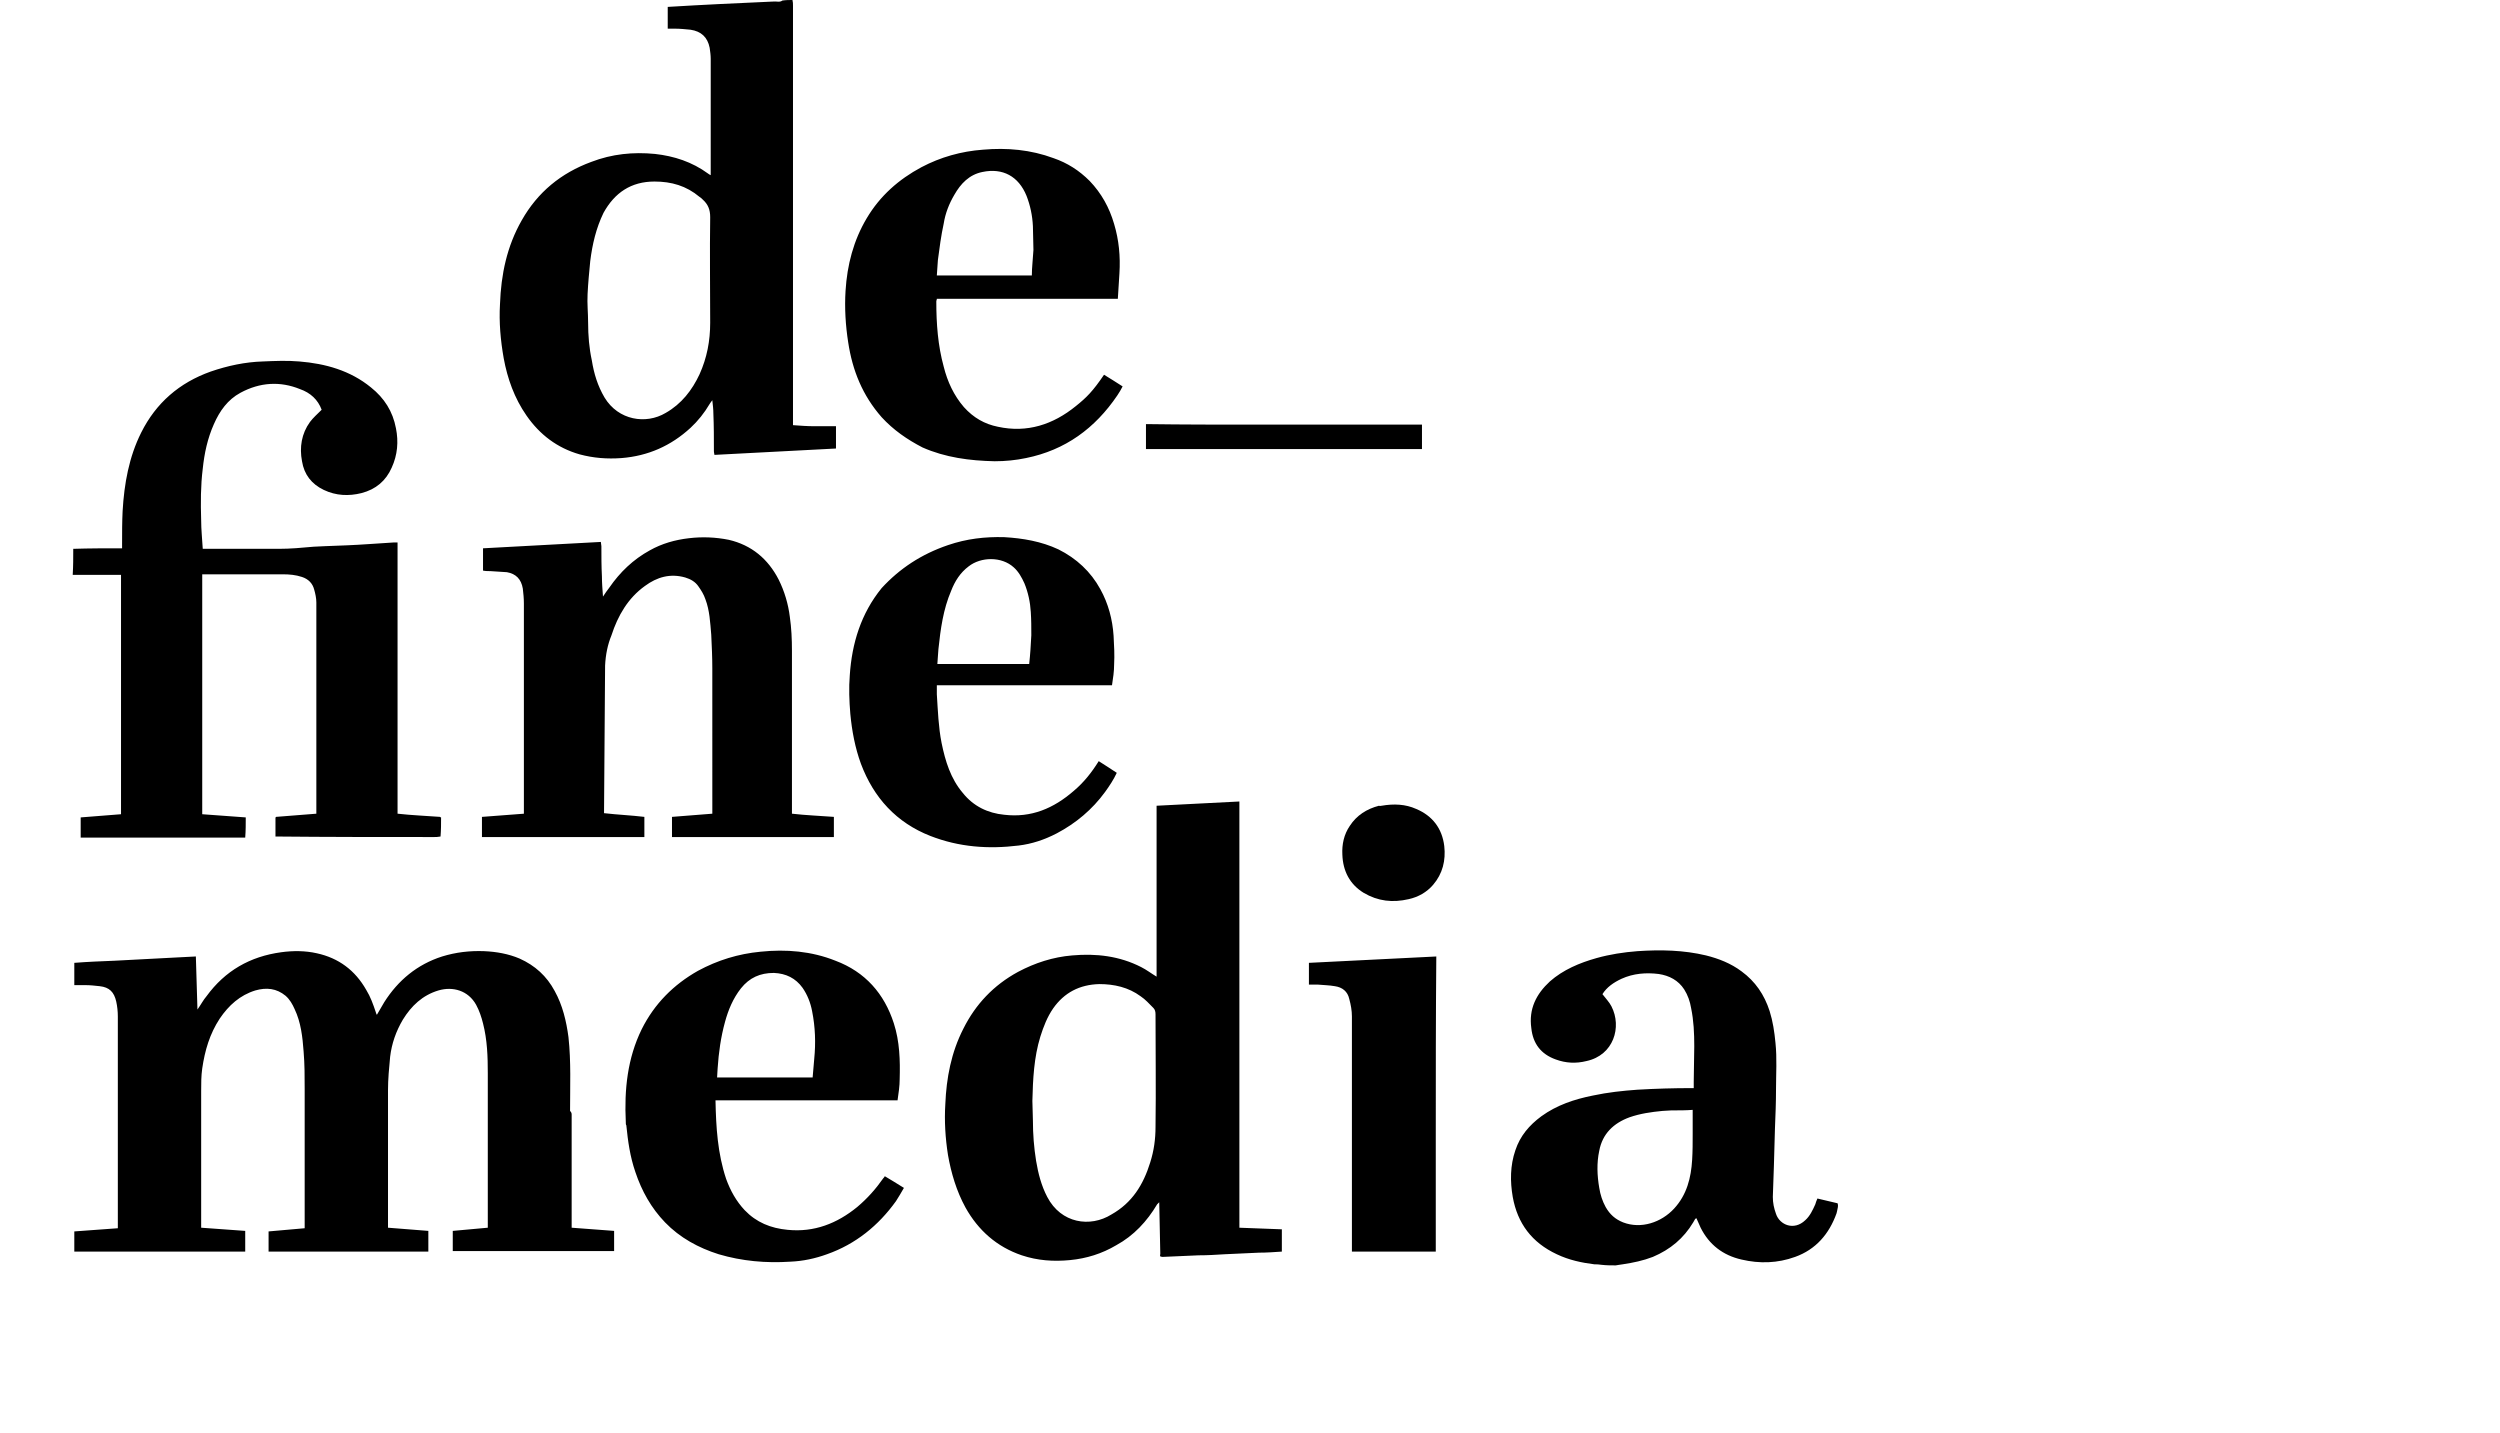<svg xmlns="http://www.w3.org/2000/svg" xml:space="preserve" viewBox="0 0 471 270"><path d="M300.4 238.2c-2.4-.3-4.8-.8-7.1-1.9-4.7-2.2-7.4-5.8-8.3-10.8-.5-2.9-.5-5.9.5-8.8.9-2.7 2.6-4.7 4.9-6.4 2.9-2.1 6.2-3.2 9.7-3.9 2.8-.6 5.6-.9 8.4-1.1 3.4-.2 6.8-.3 10.2-.3h.4v-1.2c0-2.2.1-4.5.1-6.7 0-2.4-.1-4.8-.6-7.2-.2-1.2-.6-2.4-1.3-3.5-1.1-1.7-2.8-2.6-4.8-2.9-2.4-.3-4.8-.1-7 .9-1.5.7-2.8 1.6-3.6 2.9.6.8 1.3 1.5 1.7 2.3 2 3.9.4 9.2-4.7 10.3-2 .5-3.9.4-5.8-.3-2.8-1-4.3-3-4.6-5.9-.5-3.6.9-6.4 3.5-8.8 2.5-2.2 5.6-3.5 8.8-4.4 2.5-.7 5.1-1.1 7.7-1.3 4.4-.3 8.7-.2 12.9.8 2.4.6 4.7 1.5 6.7 3 2.6 1.9 4.3 4.4 5.3 7.5.6 1.9.9 3.9 1.1 6 .3 2.9.1 5.8.1 8.7 0 2.5-.1 4.9-.2 7.4-.1 2.4-.1 4.7-.2 7.1-.1 1.9-.1 3.9-.2 5.8 0 1.1.2 2.1.6 3.2.7 2.1 3.4 3.2 5.5 1.2.9-.8 1.4-1.9 1.9-3 .1-.3.2-.7.4-1.1 1.2.3 2.5.6 3.8.9.1.3.1.6 0 1s-.1.6-.2.9c-1.4 3.9-3.9 6.8-7.8 8.2-3.3 1.2-6.7 1.3-10.1.5-3.5-.8-6.1-2.8-7.7-6-.3-.6-.5-1.2-.8-1.8-.1.1-.1.1-.2.1-.1.2-.3.5-.4.7-1.8 3-4.3 5.1-7.6 6.5-1.8.7-3.7 1.1-5.7 1.4-.5.1-.9.1-1.3.2-.8 0-1.7 0-2.6-.1-.6-.1-1-.1-1.4-.1m14.5-29c-.6 0-1.1.1-1.7.1-2.1.2-4.2.5-6.2 1.2-3 1.1-5.1 3.1-5.7 6.3-.5 2.3-.4 4.7 0 7 .2 1.3.6 2.5 1.2 3.6.8 1.4 1.8 2.3 3.3 2.9 3.4 1.3 7.2 0 9.6-2.6 2.4-2.6 3.2-5.8 3.4-9.2.1-1.6.1-3.3.1-4.9v-4.5c-1.3.1-2.5.1-4 .1zM107.7 210.1v21.2c2.7.2 5.3.4 8 .6v3.8H85.3v-3.8l6.6-.6v-29.1c0-3.1-.1-6.3-.9-9.4-.3-1.2-.7-2.4-1.3-3.5-1.5-2.7-4.4-3.5-7.1-2.7-3 .9-5.1 2.9-6.7 5.5-1.3 2.2-2.1 4.5-2.4 7-.2 2.1-.4 4.2-.4 6.3V231.3c2.6.2 5.1.4 7.6.6v3.9H50.6V232c2.2-.2 4.5-.4 6.8-.6v-26.2c0-2.4 0-4.7-.2-7.1-.2-2.7-.5-5.5-1.7-8-.4-.9-.9-1.8-1.7-2.5-1.7-1.4-3.6-1.6-5.7-1-2.9.9-5 2.8-6.7 5.3-1.9 2.9-2.8 6-3.3 9.4-.2 1.4-.2 2.8-.2 4.2v25.8c2.8.2 5.5.4 8.3.6v3.9H14V232c2.7-.2 5.4-.4 8.2-.6v-39.9c0-.9-.1-1.9-.3-2.8-.4-1.8-1.3-2.7-3.1-2.9-.9-.1-1.8-.2-2.7-.2H14v-4.2c2.5-.2 5.1-.3 7.6-.4 2.5-.1 5.1-.3 7.6-.4 2.5-.1 5.1-.3 7.7-.4.1 3.3.2 6.5.3 10 .7-1 1.1-1.8 1.7-2.5 3.5-4.8 8.2-7.5 14.1-8.3 2.2-.3 4.5-.3 6.7.2 4.1.9 7.2 3.2 9.3 6.9.8 1.3 1.3 2.7 1.8 4.2 0 .1.1.3.2.5.5-.8.9-1.6 1.4-2.4 2.6-4.1 6.2-7.1 10.9-8.6 2.6-.8 5.2-1.1 7.9-1 2.3.1 4.6.5 6.7 1.4 2.9 1.3 5.1 3.3 6.6 6.1 1.5 2.7 2.2 5.7 2.6 8.7.5 4.6.3 9.3.3 13.9.3.3.3.5.3.8zM219 236.8c-.2 0-.4-.1-.4-.1-.1-.1 0-.3 0-.5-.1-3.2-.1-6.4-.2-9.7l-.4.4c-1.9 3.2-4.4 5.9-7.7 7.7-2.7 1.6-5.6 2.5-8.7 2.8-3.1.3-6.1.1-9.1-.9-4.7-1.6-8.2-4.7-10.6-9-1.7-3.1-2.7-6.5-3.3-9.9-.5-3.2-.7-6.4-.5-9.6.2-4.9 1.1-9.7 3.4-14.2 2.3-4.6 5.7-8.2 10.3-10.7 3.2-1.7 6.6-2.8 10.2-3.1 4.5-.4 8.9.1 13 2.2 1 .5 1.9 1.2 2.9 1.8v-32.2c5.2-.3 10.4-.5 15.6-.8v80.3c2.7.1 5.4.2 8 .3v4.2c-1.5.1-2.9.2-4.3.2-2.2.1-4.3.2-6.5.3-1.6.1-3.2.2-4.9.2-2.2.1-4.5.2-6.8.3m-2.3-17.8c.7-2.2 1-4.4 1-6.7.1-7.1 0-14.1 0-21.2 0-.5-.1-.9-.4-1.2-.8-.8-1.5-1.6-2.4-2.2-2.3-1.7-5-2.3-7.8-2.3-3.7.1-6.6 1.6-8.7 4.6-1.1 1.6-1.8 3.4-2.4 5.3-1.2 3.9-1.4 8-1.5 12.1 0 1.2.1 2.5.1 3.7 0 2.6.2 5.1.6 7.6.4 2.4 1 4.7 2.1 6.8 2.6 5 8.1 5.8 12.1 3.3 3.9-2.2 6-5.6 7.3-9.8zM117.9 211.4c-.3-6.1.3-12 3-17.5 2.4-4.8 6-8.4 10.6-11 3.7-2 7.6-3.2 11.8-3.6 4.8-.5 9.6-.1 14.1 1.7 5.6 2.1 9.2 6.2 11 11.8 1.1 3.4 1.2 7 1.1 10.5 0 1.3-.2 2.6-.4 4h-34.3c.1 5.1.4 10 2 14.8.8 2.2 1.9 4.2 3.5 5.9 2.2 2.3 4.9 3.4 8.1 3.7 5 .5 9.3-1.2 13.1-4.3 1.9-1.6 3.5-3.4 4.9-5.4.1-.1.2-.2.3-.4 1.2.7 2.3 1.4 3.6 2.2-.5.9-1 1.7-1.5 2.5-3.3 4.6-7.6 8.1-13 10-2.2.8-4.5 1.3-6.9 1.4-4.6.3-9.1-.1-13.5-1.4-3.8-1.2-7.3-3.1-10.1-6-2.6-2.7-4.4-5.9-5.6-9.5-1-2.9-1.4-5.8-1.7-8.8-.1-.1-.1-.3-.1-.6m21.7-25.2c-1.5 1.9-2.4 4.1-3 6.3-.8 2.9-1.2 5.8-1.4 8.8 0 .6-.1 1.1-.1 1.7h18c.1-1.2.2-2.4.3-3.5.3-3 .2-6-.4-9-.3-1.6-.9-3.1-1.8-4.4-1.3-1.8-3.1-2.7-5.4-2.8-2.6 0-4.6.9-6.2 2.9zM270.5 214.5v21.3h-15.8v-44.3c0-1.1-.2-2.2-.5-3.3-.3-1.4-1.3-2.2-2.7-2.4-1.1-.2-2.2-.2-3.2-.3h-1.7v-4.1c7.9-.4 15.9-.8 24-1.2-.1 11.4-.1 22.8-.1 34.3zM260.3 151.8c2.3-.4 4.5-.3 6.5.6 3.1 1.3 4.9 3.7 5.3 7 .3 2.7-.3 5.2-2.1 7.3-1.2 1.4-2.8 2.3-4.6 2.7-3 .7-5.8.4-8.5-1.2-2.6-1.6-3.9-4.1-4-7.2-.1-1.9.3-3.8 1.4-5.4 1.3-2 3.2-3.2 5.5-3.8.2.1.3 0 .5 0z"/><path d="M13.8 103.4c3-.1 6.1-.1 9.2-.1v-.8c0-2.1 0-4.2.1-6.2.3-5.2 1.2-10.2 3.5-14.8 2.8-5.6 7.2-9.4 13.1-11.5 3.2-1.1 6.5-1.8 9.8-1.9 2.3-.1 4.6-.2 6.9 0 4.9.4 9.6 1.7 13.5 4.9 2.5 2 4.1 4.5 4.7 7.7.5 2.5.3 5-.8 7.4-1.1 2.5-3 4.1-5.7 4.8-2.4.6-4.8.5-7.1-.6s-3.7-2.9-4.1-5.4c-.5-2.6-.1-5.2 1.5-7.4.6-.8 1.4-1.5 2.2-2.3-.7-1.9-2.1-3.2-4.1-3.9-3.7-1.5-7.5-1.3-11.2.7-2.4 1.3-3.9 3.4-5 5.9-1.2 2.7-1.8 5.5-2.1 8.4-.4 3.2-.4 6.4-.3 9.7 0 1.8.2 3.6.3 5.4h14.3c2.2 0 4.4-.2 6.6-.4.7 0 1.4-.1 2.1-.1 2.8-.1 5.6-.2 8.4-.4 1.5-.1 3.1-.2 4.6-.3h.7v51.1c2.7.3 5.3.4 8 .6.1.1.1.1.2.1 0 1.2 0 2.3-.1 3.6-.5.1-.9.1-1.2.1-10 0-19.9 0-29.9-.1V154c.1 0 .1-.1.1-.1 2.6-.2 5.1-.4 7.6-.6v-39.8c0-.8-.2-1.7-.4-2.4-.3-1.2-1.1-2-2.3-2.4-1.2-.4-2.4-.5-3.6-.5H38.1v45.2c2.7.2 5.4.4 8.2.6 0 1.3 0 2.5-.1 3.8h-31V154c2.5-.2 5.1-.4 7.6-.6v-45.1h-9.1c.1-1.7.1-3.2.1-4.9zM149.3 0c.1.4.1.7.1 1.1v79c1.4.1 2.7.2 4 .2h4.1v4.2c-7.6.4-15.2.8-22.9 1.2 0-.2-.1-.4-.1-.7 0-2.4 0-4.7-.1-7.1 0-.8-.1-1.6-.2-2.5-.2.3-.4.5-.5.7-1 1.7-2.2 3.2-3.6 4.5-3.7 3.4-8 5.3-13 5.7-2.7.2-5.3 0-7.9-.7-4.2-1.2-7.5-3.7-10-7.3-2.3-3.3-3.6-7-4.3-10.8-.6-3.4-.9-6.8-.7-10.2.2-5.6 1.3-10.9 4.1-15.8 3-5.3 7.4-8.9 13.1-11 3.9-1.5 7.9-1.9 12-1.5 3.6.4 7 1.5 10 3.7.1.1.3.2.5.3V11.1c0-.7-.1-1.4-.2-2.1-.4-2-1.6-3.1-3.6-3.4-1-.1-2-.2-3-.2h-1.3V1.3c6.5-.4 13-.7 19.7-1 .8-.1 1.4.2 1.9-.2.7-.1 1.3-.1 1.9-.1m-38.1 49.2c-.2 2.1-.4 4.1-.5 6.2-.1 1.8.1 3.6.1 5.4 0 2.4.2 4.8.7 7.1.4 2.5 1.1 4.8 2.4 7 2.6 4.3 7.8 5.1 11.5 2.9 3-1.7 5-4.3 6.4-7.3 1.4-3.1 2-6.3 2-9.7 0-6.6-.1-13.3 0-19.9 0-1.4-.4-2.4-1.4-3.3-.2-.2-.4-.4-.6-.5-2.5-2.1-5.3-2.9-8.5-2.9-4.4 0-7.5 2.1-9.6 5.9-1.4 2.9-2.1 5.9-2.5 9.1zM114 125.4c-.1 9.3-.1 18.5-.2 27.8 2.6.3 5.1.4 7.6.7v3.8H90.8v-3.8c2.6-.2 5.2-.4 7.9-.6v-39.6c0-1-.1-1.9-.2-2.8-.3-1.8-1.3-2.8-3-3.1-1-.1-2.1-.1-3.1-.2-.4 0-.9 0-1.4-.1v-4.2l22.2-1.2c0 .3.1.5.1.8 0 1.9 0 3.8.1 5.7 0 1.2.1 2.4.2 3.8.4-.6.8-1.2 1.2-1.7 2-2.9 4.5-5.3 7.6-7 2.3-1.3 4.8-2 7.4-2.3 2.5-.3 5-.2 7.5.3 4.3 1 7.4 3.6 9.4 7.5 1.1 2.2 1.8 4.6 2.1 7 .3 2.1.4 4.2.4 6.4v30.7c2.6.3 5.3.4 7.9.6v3.8h-30.5v-3.8c2.5-.2 5-.4 7.6-.6V125.9c0-2.1-.1-4.2-.2-6.3-.2-2.3-.3-4.6-1.1-6.7-.3-.9-.8-1.7-1.3-2.4-.6-.9-1.5-1.4-2.5-1.7-2.8-.8-5.3-.1-7.6 1.6-3.2 2.3-5.1 5.6-6.3 9.3-.7 1.7-1.1 3.6-1.2 5.7zM166.1 78.6c-3.6-4.1-5.5-8.8-6.3-14.1-.5-3.2-.7-6.5-.5-9.7.3-4.9 1.5-9.5 4-13.7 2.5-4.2 6-7.3 10.3-9.6 3.6-1.9 7.5-3 11.6-3.3 4.5-.4 9 0 13.3 1.6 2.6.9 4.8 2.3 6.8 4.3 2.2 2.3 3.7 5 4.6 8.1.9 3 1.2 6.1 1 9.3l-.3 4.8h-34.1c0 .2-.1.3-.1.5 0 4.2.3 8.3 1.4 12.3.7 2.8 1.9 5.4 3.8 7.6 1.8 2 3.9 3.2 6.4 3.7 5.5 1.2 10.4-.4 14.7-3.9 2-1.6 3.2-2.8 5.3-5.9 1.1.7 2.3 1.4 3.5 2.2-.3.6-.6 1.1-1 1.7-4.2 6.2-9.8 10.3-17.2 11.8-1.9.4-3.9.6-5.9.6-4.7-.1-9.3-.7-13.6-2.6-2.9-1.5-5.5-3.3-7.7-5.7m28.6-31.5c0-1.5-.1-3-.1-4.5-.1-2-.5-3.9-1.2-5.7-1.5-3.7-4.5-5.3-8.3-4.5-2.5.5-4.1 2.2-5.3 4.3-1 1.7-1.7 3.5-2 5.4-.5 2.3-.8 4.6-1.1 6.9-.1 1-.1 1.9-.2 2.9h17.9c0-1.5.2-3 .3-4.8zM178.6 102.7c3.5-1.2 7-1.6 10.6-1.5 3.5.2 7 .8 10.2 2.3 3.4 1.7 6.1 4.2 7.9 7.5 1.5 2.7 2.3 5.7 2.5 8.8.1 1.8.2 3.6.1 5.4 0 1.3-.2 2.6-.4 3.9h-33v1.7c.2 3.1.3 6.2.9 9.2.7 3.4 1.7 6.7 4 9.4 2 2.5 4.7 3.8 7.8 4.1 5.1.6 9.3-1.2 13.1-4.5 1.9-1.6 3.4-3.5 4.7-5.6 1.1.7 2.2 1.4 3.4 2.2-.6 1.3-1.4 2.5-2.2 3.6-2.4 3.3-5.5 5.9-9.1 7.8-2.3 1.2-4.7 2-7.2 2.3-5.7.7-11.2.3-16.6-1.8-6.4-2.5-10.7-7.2-13.1-13.6-1.1-3-1.7-6.2-2-9.4-.2-2.4-.3-4.9-.1-7.3.4-6 2.1-11.6 6-16.4 3.4-3.7 7.5-6.4 12.5-8.1m15.7 17c0-1.5 0-2.9-.1-4.4-.1-1.8-.5-3.7-1.2-5.4-.5-1.1-1.1-2.2-2-3-2.3-2.1-6.2-2-8.5-.2-1.6 1.2-2.6 2.8-3.3 4.6-1.5 3.5-2 7.2-2.4 11-.1.9-.1 1.8-.2 2.8h17.3c.2-1.8.3-3.5.4-5.4zM237 80h30.9v4.6h-52V79.9c7.1.1 14 .1 21.1.1z"/></svg>